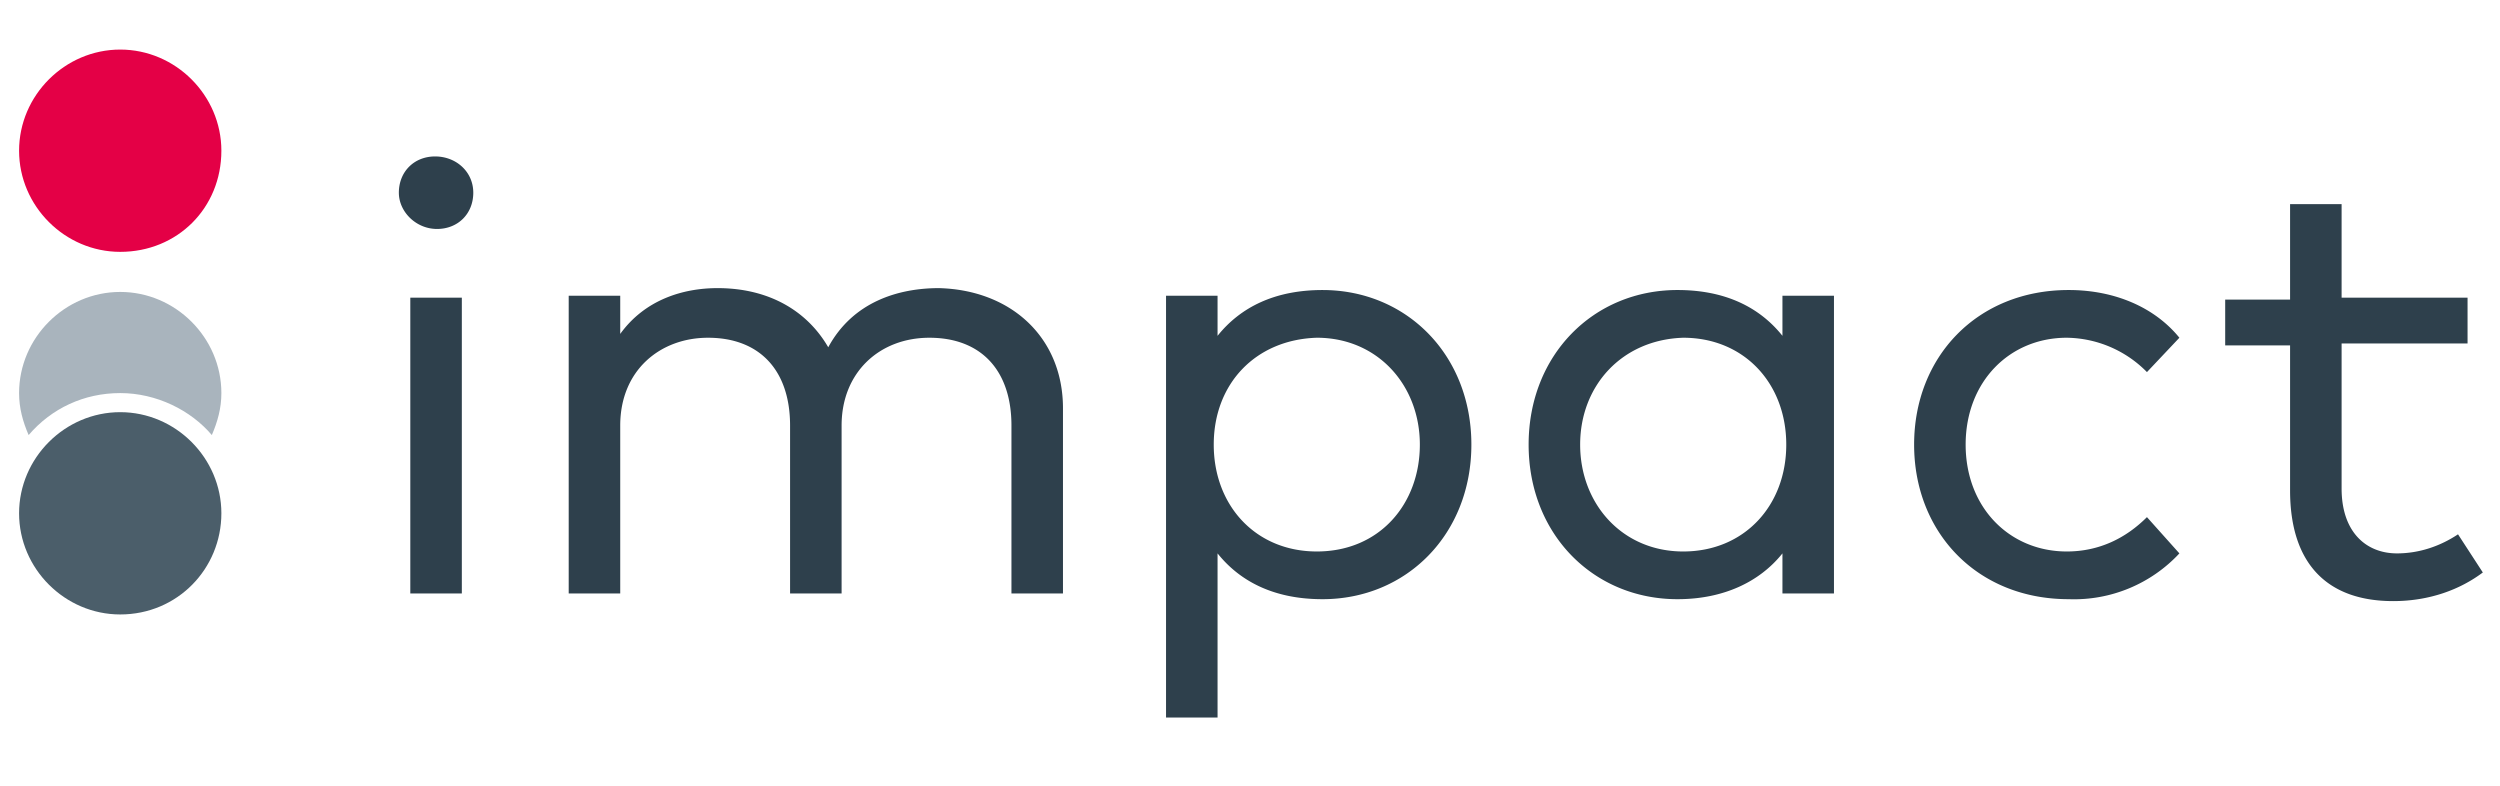 <svg width="159" height="50" xmlns="http://www.w3.org/2000/svg" viewBox="0 0 131 37"><path d="M24.8 8c0 1.1-.8 1.9-1.9 1.9s-2-.9-2-1.9c0-1.1.8-1.9 1.9-1.9s2 .8 2 1.9zm-.6 21h-2.7V13.5h2.7V29zm31.5-9.7V29H53v-8.8c0-2.9-1.6-4.6-4.3-4.6-2.6 0-4.6 1.8-4.6 4.6V29h-2.7v-8.8c0-2.9-1.6-4.6-4.3-4.6-2.5 0-4.6 1.7-4.6 4.6V29h-2.7V13.4h2.7v2c1.3-1.8 3.3-2.4 5.1-2.4 2.7 0 4.7 1.2 5.8 3.1 1.3-2.4 3.7-3.1 5.8-3.1 3.8.1 6.5 2.6 6.5 6.3zm21.4 1.9c0 4.7-3.4 8.1-7.8 8.1-2.5 0-4.3-.9-5.5-2.4v8.6h-2.7V13.4h2.7v2.1c1.2-1.5 3-2.4 5.5-2.4 4.4 0 7.8 3.4 7.8 8.1zm-13.5 0c0 3.2 2.2 5.6 5.4 5.6 3.3 0 5.4-2.5 5.4-5.6s-2.2-5.6-5.4-5.6c-3.2.1-5.4 2.4-5.4 5.6zM96.1 29h-2.7v-2.1c-1.2 1.5-3.1 2.4-5.5 2.4-4.4 0-7.8-3.4-7.8-8.1 0-4.7 3.4-8.1 7.8-8.1 2.5 0 4.3.9 5.5 2.4v-2.1h2.7V29zm-13.3-7.8c0 3.1 2.2 5.6 5.4 5.6s5.4-2.4 5.4-5.6-2.2-5.6-5.4-5.6c-3.2.1-5.4 2.5-5.4 5.6zm31.4-5.6l-1.7 1.8a5.99 5.99 0 00-4.2-1.8c-3 0-5.3 2.3-5.3 5.6s2.3 5.6 5.3 5.6c1.7 0 3.1-.7 4.2-1.8l1.7 1.9a7.54 7.54 0 01-5.8 2.4c-4.8 0-8.1-3.5-8.1-8.1s3.3-8.1 8.1-8.1c2.4 0 4.5.9 5.8 2.5zm15.1.3h-6.6v7.6c0 2.3 1.3 3.4 2.9 3.4 1.2 0 2.3-.4 3.2-1l1.3 2c-1.2.9-2.8 1.5-4.7 1.5-3.4 0-5.4-1.9-5.4-5.8V16h-3.4v-2.4h3.4v-5h2.7v4.9h6.6v2.4z" fill="#2e404c"/><path d="M6.3 18.5c1.9 0 3.7.9 4.8 2.2.3-.7.5-1.4.5-2.2 0-2.9-2.4-5.3-5.3-5.3S1 15.6 1 18.5c0 .8.2 1.5.5 2.2 1.2-1.4 2.9-2.2 4.8-2.2z" fill="#a9b4bd"/><path d="M11.6 24.8c0-2.9-2.4-5.3-5.3-5.3S1 21.9 1 24.8s2.4 5.3 5.3 5.3c3 0 5.3-2.4 5.3-5.3z" fill="#4b5e6a"/><path d="M11.6 5.8C11.6 2.9 9.2.5 6.3.5S1 2.9 1 5.8s2.4 5.3 5.3 5.3c3 0 5.3-2.3 5.3-5.3z" fill="#e40046"/></svg>